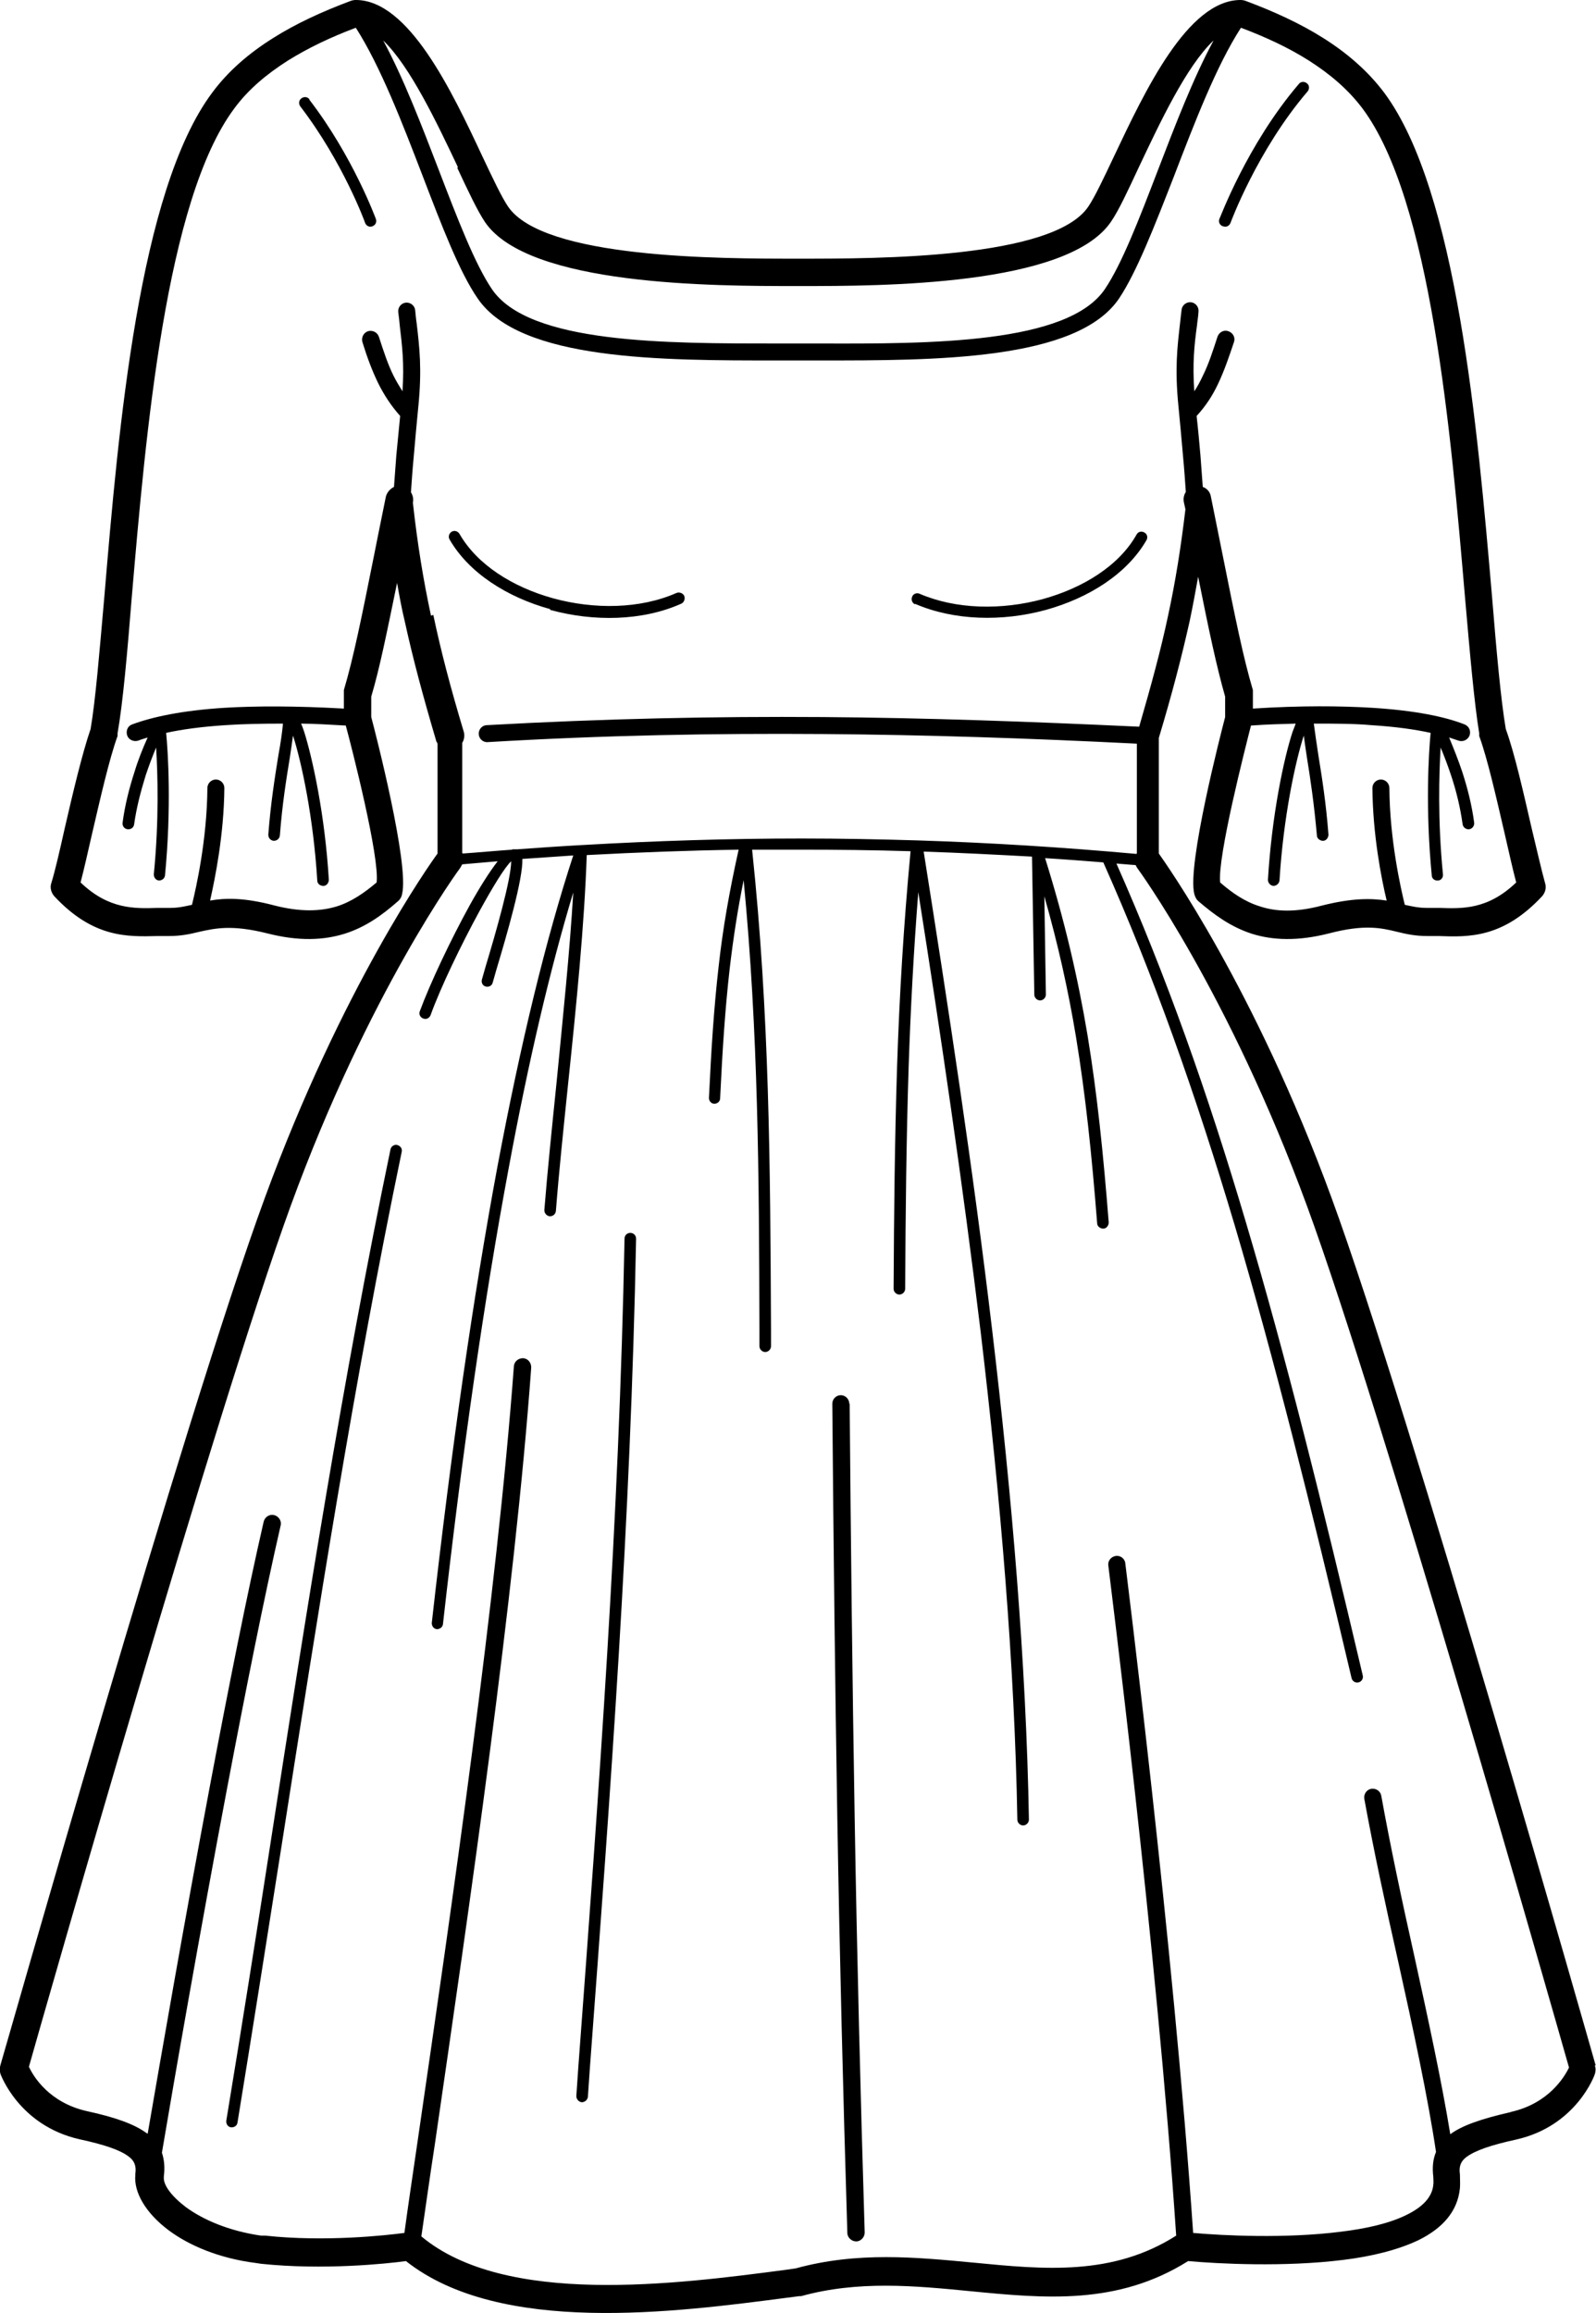<?xml version="1.0" encoding="UTF-8"?><svg id="Layer_1" xmlns="http://www.w3.org/2000/svg" viewBox="0 0 41.4 60"><defs><style>.cls-1{fill-rule:evenodd;}</style></defs><path class="cls-1" d="m41.39,53.57s-4.79-16.88-6.85-22.5c-2-5.46-4.32-8.7-4.48-8.93v-3c.34-1.13.59-2.09.8-3.03.08-.38.15-.76.22-1.15.28,1.4.48,2.34.7,3.11v.53c-.11.42-.99,3.83-.8,4.59.02.07.05.14.11.19.41.35.83.66,1.38.84.54.17,1.19.2,2.01-.01.92-.24,1.35-.14,1.76-.04.24.06.48.11.78.11.14,0,.22,0,.3,0,.79.03,1.67.05,2.68-1.03.08-.09.12-.22.08-.34-.09-.32-.21-.85-.35-1.43-.21-.91-.44-1.94-.67-2.57-.13-.77-.24-2-.36-3.47-.37-4.28-.9-10.48-2.79-13.03-.42-.56-.96-1.03-1.58-1.42-.6-.38-1.28-.69-2-.96-.05-.02-.1-.03-.15-.03-1.37,0-2.48,2.36-3.28,4.05-.27.57-.5,1.06-.67,1.31-.91,1.35-5.48,1.35-7.46,1.35h0s-.06,0-.06,0h-.06c-1.98,0-6.55,0-7.47-1.35-.17-.25-.4-.74-.67-1.31-.79-1.69-1.91-4.05-3.28-4.05-.05,0-.1.01-.15.03-.72.27-1.4.58-2,.96-.62.39-1.16.85-1.58,1.42-1.9,2.55-2.43,8.74-2.79,13.03-.13,1.47-.23,2.71-.36,3.47-.22.64-.46,1.66-.67,2.57-.13.58-.25,1.11-.35,1.43-.04.12,0,.25.08.34,1.01,1.08,1.89,1.05,2.68,1.03.08,0,.17,0,.3,0,.3,0,.54-.05.78-.11.41-.09.84-.19,1.76.04.82.21,1.46.18,2.01.01.54-.17.97-.48,1.38-.84.06-.05.1-.12.11-.19.19-.76-.69-4.18-.8-4.59v-.53c.22-.74.4-1.64.67-2.95.06.34.12.67.2,1,.21.96.47,1.93.81,3.08,0,.03.03.06.04.09v2.85c-.17.23-2.48,3.47-4.48,8.93C4.8,36.7.03,53.53.01,53.57c-.02.07-.02.15,0,.22,0,0,.47,1.34,2.05,1.7.65.14,1.06.28,1.28.45.15.11.2.25.17.45h0s0,0,0,0v.03c-.04.45.27.98.85,1.42.53.4,1.32.74,2.28.86l.13.02c1.61.17,3.25,0,3.76-.07,2.44,1.93,6.98,1.33,9.89.95l.31-.04s.02,0,.02,0c0,0,.02,0,.03,0,1.48-.41,2.95-.27,4.38-.13,1.95.19,3.83.37,5.66-.78.78.07,2.5.16,4.02-.03.74-.09,1.43-.26,1.97-.52.6-.3,1-.73,1.06-1.34h0c.01-.12,0-.24,0-.36-.03-.2.02-.34.17-.45.23-.17.64-.31,1.28-.45,1.58-.35,2.05-1.69,2.05-1.7.02-.07.03-.14,0-.22ZM11.86,4.35c.28.6.52,1.11.72,1.41,1.13,1.66,5.96,1.66,8.06,1.66h0s.06,0,.06,0h.06c2.1,0,6.93,0,8.06-1.67.2-.29.44-.81.72-1.41.54-1.14,1.23-2.62,1.94-3.29-.53.98-1,2.21-1.45,3.38-.48,1.25-.93,2.42-1.37,3.07-.96,1.42-4.53,1.42-7.41,1.41h-.54s-.54,0-.54,0c-2.89,0-6.45.01-7.41-1.41-.44-.65-.89-1.82-1.37-3.07-.45-1.17-.92-2.4-1.45-3.38.7.67,1.4,2.15,1.94,3.29Zm-.68,11.62c-.2-.93-.35-1.85-.47-2.93.02-.1,0-.19-.05-.27.02-.29.04-.59.07-.9.04-.46.08-.91.12-1.31.1-.99.03-1.55-.04-2.16-.02-.13-.03-.25-.04-.35-.01-.12-.12-.21-.24-.2-.12.01-.21.12-.2.24.02.15.03.25.04.36.06.51.12.98.07,1.7-.08-.13-.16-.26-.23-.4-.15-.3-.26-.64-.38-1.01-.04-.12-.16-.18-.28-.15-.12.04-.18.16-.15.28.12.39.25.74.41,1.07.15.3.33.58.57.85-.03.34-.07.69-.1,1.03-.02.27-.04.54-.06.81-.1.05-.18.14-.21.25-.19.94-.25,1.23-.3,1.49h0c-.33,1.65-.54,2.69-.79,3.53,0,0,0,.01,0,.02,0,0,0,.02,0,.03,0,.02,0,.03,0,.05,0,0,0,0,0,0v.38c-1.25-.07-2.27-.07-3.1-.02-1.11.07-1.88.24-2.39.43-.12.04-.17.17-.13.29.04.11.17.17.29.13.07-.03.15-.05.24-.08-.13.29-.25.59-.34.89-.14.43-.25.87-.31,1.32-.01.08.04.16.13.17.08.01.16-.04.17-.13.06-.43.17-.85.3-1.27.08-.24.17-.48.27-.72.04.67.08,1.87-.06,3.29,0,.08.05.15.13.16.08,0,.15-.05.16-.13.17-1.75.08-3.19.03-3.7.41-.09.92-.16,1.54-.2.44-.03.93-.04,1.49-.04-.02.23-.06.5-.12.83-.09.56-.2,1.25-.26,2.05,0,.08.05.15.14.16.08,0,.15-.05.16-.14.06-.8.17-1.48.26-2.03.03-.21.06-.39.08-.56.22.68.53,2.12.63,3.76,0,.08.07.14.16.14.08,0,.14-.08.14-.16-.1-1.67-.42-3.14-.64-3.84-.03-.08-.05-.15-.08-.21.36,0,.75.03,1.16.05.16.59.88,3.41.8,4.07-.32.27-.65.5-1.03.62-.42.13-.94.15-1.61-.02-.79-.21-1.28-.2-1.68-.13.13-.58.36-1.71.37-2.92,0-.12-.1-.22-.22-.22-.12,0-.22.1-.22.22-.01,1.34-.29,2.58-.4,3.03-.18.04-.35.08-.56.08-.07,0-.2,0-.33,0-.6.02-1.27.04-2-.66.09-.34.19-.79.3-1.27.21-.9.44-1.92.66-2.53,0-.01,0-.02,0-.03,0,0,0-.02,0-.03,0,0,0,0,0-.01,0,0,0,0,0,0,.14-.8.25-2.06.37-3.55.36-4.2.88-10.28,2.66-12.66.36-.49.84-.89,1.39-1.24.53-.33,1.12-.61,1.76-.85.64,1,1.21,2.48,1.74,3.86.49,1.28.95,2.48,1.42,3.16,1.1,1.62,4.79,1.61,7.78,1.61h1.08c2.99,0,6.69.01,7.78-1.61.46-.69.92-1.88,1.42-3.16.53-1.38,1.1-2.87,1.74-3.86.64.24,1.24.52,1.76.85.55.35,1.02.75,1.39,1.24,1.78,2.38,2.3,8.46,2.66,12.66.13,1.49.24,2.75.37,3.55,0,0,0,0,0,0,0,0,0,0,0,.01,0,0,0,.02,0,.03,0,.01,0,.02,0,.03.22.6.45,1.63.66,2.53.11.48.21.93.3,1.27-.74.71-1.4.68-2,.66-.13,0-.25,0-.33,0-.2,0-.38-.04-.56-.08-.11-.45-.39-1.69-.4-3.03,0-.12-.1-.22-.22-.22-.12,0-.22.1-.22.22.01,1.21.23,2.34.37,2.92-.4-.06-.89-.07-1.68.13-.68.18-1.19.16-1.61.02-.39-.12-.72-.35-1.03-.62-.07-.67.65-3.48.8-4.07.41-.03.8-.04,1.16-.05-.02.06-.05.13-.08.21-.23.7-.54,2.17-.64,3.84,0,.08.06.15.14.16.08,0,.15-.06.16-.14.1-1.64.41-3.08.63-3.76.02.17.05.35.08.56.09.55.19,1.23.26,2.03,0,.08.08.14.16.14.08,0,.14-.08.14-.16-.06-.8-.17-1.5-.26-2.05-.05-.33-.09-.6-.12-.83.56,0,1.05,0,1.49.04.63.04,1.13.11,1.54.2-.05.52-.14,1.95.03,3.7,0,.08.08.14.16.13.08,0,.14-.08.13-.16-.14-1.42-.1-2.62-.06-3.29.1.24.19.48.27.72.14.42.24.84.3,1.27.01.08.09.14.17.13.08-.01.14-.09.13-.17-.06-.45-.17-.89-.31-1.32-.1-.3-.22-.6-.34-.89.08.03.16.05.24.08.11.04.24-.01.29-.13.04-.12-.01-.24-.13-.29-.51-.2-1.28-.36-2.39-.43-.83-.05-1.85-.06-3.1.02v-.38s0,0,0,0c0-.02,0-.03,0-.05,0,0,0-.02,0-.03,0,0,0-.01,0-.02-.25-.84-.46-1.88-.79-3.53-.1-.5-.21-1.04-.3-1.49-.02-.12-.1-.21-.21-.25-.02-.27-.04-.54-.06-.81-.03-.34-.06-.68-.1-1.03.24-.26.42-.54.56-.84h0c.16-.34.28-.69.41-1.08.04-.12-.03-.24-.15-.28-.12-.04-.24.03-.28.15-.12.37-.23.71-.38,1.01h0c-.07.15-.14.28-.22.4-.05-.72,0-1.2.07-1.71.01-.11.03-.21.04-.36.01-.12-.08-.23-.2-.24-.12-.01-.23.08-.24.2-.01.1-.03.23-.04.35-.07.61-.14,1.17-.04,2.16.04.4.08.85.12,1.31.03.31.05.61.07.9-.05.08-.07.17-.05.27.01.06.03.12.04.18-.12,1.01-.26,1.88-.45,2.76-.19.9-.44,1.81-.75,2.88-2.79-.13-5.48-.23-8.21-.25-2.81-.02-5.66.04-8.71.21-.12,0-.22.11-.21.23,0,.12.11.22.23.21,3.04-.18,5.88-.23,8.68-.21,2.7.02,5.37.11,8.16.25v2.84s0,.01-.01.02c-1.88-.17-3.77-.29-5.66-.35,0,0,0,0,0,0,0,0,0,0,0,0-1-.03-2.01-.05-3.02-.05-1.89,0-3.79.06-5.7.17,0,0,0,0,0,0-.56.03-1.12.07-1.68.11-.03,0-.07,0-.11,0-.01,0-.02,0-.03.01-.43.03-.85.07-1.28.1,0,0,0-.01-.01-.02v-2.85c.05-.08.07-.19.04-.29-.34-1.13-.59-2.08-.79-3.03Zm27.99,38.82c-.74.17-1.24.34-1.55.57,0,0,0,0,0,0-.22-1.35-.57-2.97-.93-4.61-.32-1.43-.63-2.89-.86-4.17-.02-.12-.14-.2-.26-.18-.12.02-.2.14-.18.26.24,1.32.55,2.76.87,4.18.4,1.8.78,3.57.99,4.98-.08.19-.1.4-.07.65,0,.07.01.14,0,.2-.03.33-.29.58-.67.77-.45.23-1.07.37-1.74.45-1.42.18-3.04.1-3.82.03-.51-7.49-1.76-17.34-1.76-17.37-.01-.12-.13-.21-.25-.19s-.21.13-.19.25c0,.03,1.26,9.91,1.76,17.38-1.65,1.05-3.42.88-5.26.7-1.49-.14-3.01-.29-4.61.15l-.28.04c-2.82.37-7.25.95-9.43-.87.11-.75.22-1.55.35-2.39.89-6.13,2.07-14.2,2.5-20.15,0-.12-.08-.23-.21-.24-.12,0-.23.08-.24.21-.44,5.94-1.61,14-2.5,20.12-.12.83-.24,1.62-.34,2.36-.45.06-2.05.24-3.61.07h-.11c-.83-.12-1.5-.41-1.95-.74-.38-.29-.59-.58-.57-.78v-.02s0,0,0,0c.03-.23.01-.43-.05-.61.3-1.78.97-5.64,1.69-9.45.47-2.48.96-4.95,1.39-6.82.03-.12-.05-.24-.17-.27-.12-.03-.24.05-.27.17-.43,1.87-.92,4.34-1.39,6.83-.67,3.55-1.29,7.14-1.62,9.05,0,0-.02-.02-.03-.02-.31-.23-.81-.41-1.55-.57-.97-.22-1.38-.89-1.5-1.15.43-1.52,4.85-17.01,6.79-22.33,2.03-5.56,4.39-8.76,4.4-8.77.02-.03.03-.06.05-.09.31-.03.61-.05.92-.08-.21.27-.47.68-.73,1.15-.49.89-1.02,2.01-1.29,2.74-.03.08.01.16.09.19.08.03.16-.01.19-.09.26-.72.79-1.82,1.27-2.7.34-.62.65-1.13.82-1.29,0,.46-.4,1.86-.66,2.72l-.1.35c-.02.08.02.16.1.18.08.02.16-.02.18-.1l.1-.35c.27-.9.69-2.35.67-2.86.44-.03.88-.06,1.32-.09-.71,2.17-1.36,4.85-1.97,8.09-.62,3.34-1.19,7.27-1.7,11.82,0,.08.05.15.13.16.08,0,.15-.05.16-.13.51-4.55,1.08-8.47,1.7-11.8.52-2.81,1.08-5.19,1.68-7.18-.09,1.54-.27,3.25-.43,4.9-.12,1.18-.24,2.33-.32,3.34,0,.08.06.15.14.16.08,0,.15-.05.16-.14.08-1.03.2-2.16.32-3.33.21-2,.42-4.11.48-5.9,1.32-.07,2.63-.12,3.94-.14-.24,1.08-.41,2.04-.52,3.04-.12,1.05-.19,2.13-.25,3.4,0,.08.06.15.14.15.08,0,.15-.06.15-.14.06-1.26.13-2.33.25-3.38.09-.76.2-1.49.36-2.28.38,3.96.4,7.64.41,11.66v.43c0,.08.07.15.15.15.08,0,.15-.07.15-.15v-.43c-.02-4.28-.04-8.18-.49-12.45.42,0,.84,0,1.26,0,.95,0,1.9.01,2.85.04-.18,1.91-.29,3.75-.35,5.59-.06,1.89-.08,3.78-.09,5.76,0,.08.07.15.15.15.08,0,.15-.07.15-.15.01-1.97.03-3.86.09-5.75.05-1.5.13-3,.25-4.54.58,3.67,1.15,7.54,1.62,11.42.51,4.3.88,8.6.95,12.64,0,.08.07.15.15.15.08,0,.15-.07.15-.15-.07-4.06-.44-8.37-.95-12.67-.5-4.23-1.15-8.46-1.78-12.44.94.03,1.88.08,2.81.13l.06,3.58c0,.08.07.15.15.15.08,0,.15-.07.15-.15l-.04-2.55c.36,1.26.62,2.44.82,3.64.25,1.52.41,3.06.55,4.84,0,.08.08.14.16.14.08,0,.14-.08.14-.16-.14-1.78-.3-3.34-.55-4.86-.25-1.49-.59-2.96-1.1-4.59.5.03,1.01.07,1.51.11,1.31,2.94,2.39,6,3.41,9.42,1.02,3.45,1.98,7.28,3.03,11.74.02.08.1.13.18.11.08-.02.13-.1.11-.18-1.05-4.46-2-8.29-3.03-11.75-1-3.38-2.07-6.4-3.36-9.31.16.01.33.03.5.04.01.03.03.06.05.09,0,0,2.36,3.21,4.4,8.77,1.95,5.32,6.36,20.82,6.79,22.33-.12.25-.53.93-1.5,1.15Z"/><path class="cls-1" d="m14.27,15.82c1.13.31,2.39.29,3.4-.16.07-.03.11-.12.08-.2-.03-.07-.12-.11-.2-.08-.95.42-2.14.43-3.2.14-1.05-.29-1.97-.87-2.43-1.67-.04-.07-.13-.1-.2-.06-.07.04-.1.13-.06.2.5.87,1.49,1.5,2.61,1.81Z"/><path class="cls-1" d="m22.03,36.41c0-.12-.1-.22-.22-.22-.12,0-.22.1-.22.22.03,3.6.07,7.18.13,10.75.06,3.58.15,7.16.26,10.76,0,.12.11.22.23.22.12,0,.22-.11.22-.23-.11-3.6-.2-7.17-.26-10.75-.06-3.58-.1-7.16-.13-10.75Z"/><path class="cls-1" d="m16.35,31.98c-.08,0-.15.06-.15.15-.14,7.31-.66,14.25-1.2,21.51l-.05.73c0,.08.06.15.14.16.08,0,.15-.06.16-.14l.05-.73c.54-7.25,1.06-14.19,1.2-21.53,0-.08-.06-.15-.15-.15Z"/><path class="cls-1" d="m10.31,29.7c-.08-.02-.16.03-.18.11-1.24,5.97-2.18,11.97-3.11,17.98-.37,2.39-.75,4.79-1.15,7.22-.01.08.04.16.12.17.08.01.16-.04.17-.12.39-2.39.77-4.81,1.15-7.22.94-6,1.87-11.99,3.11-17.96.02-.08-.03-.16-.12-.18Z"/><path class="cls-1" d="m8.03,2.58c-.05-.07-.14-.08-.21-.03-.07.05-.08.14-.03.21,1.11,1.45,1.68,3.01,1.68,3.02.03.08.11.12.19.09.08-.03.12-.11.09-.19,0,0-.59-1.62-1.73-3.1Z"/><path class="cls-1" d="m23.73,15.66c1.01.44,2.27.47,3.4.16,1.12-.31,2.11-.94,2.61-1.81.04-.07.02-.16-.06-.2-.07-.04-.16-.02-.2.06-.45.8-1.38,1.38-2.43,1.67-1.07.29-2.25.27-3.2-.14-.07-.03-.16,0-.19.08-.03.08,0,.16.08.2Z"/><path class="cls-1" d="m31.73,5.87c.08.03.16-.01.19-.09,0,0,.69-1.88,2-3.41.05-.06.05-.16-.02-.21-.06-.05-.16-.05-.21.02-1.35,1.58-2.05,3.5-2.06,3.5-.03.08.01.16.09.19Z"/></svg>